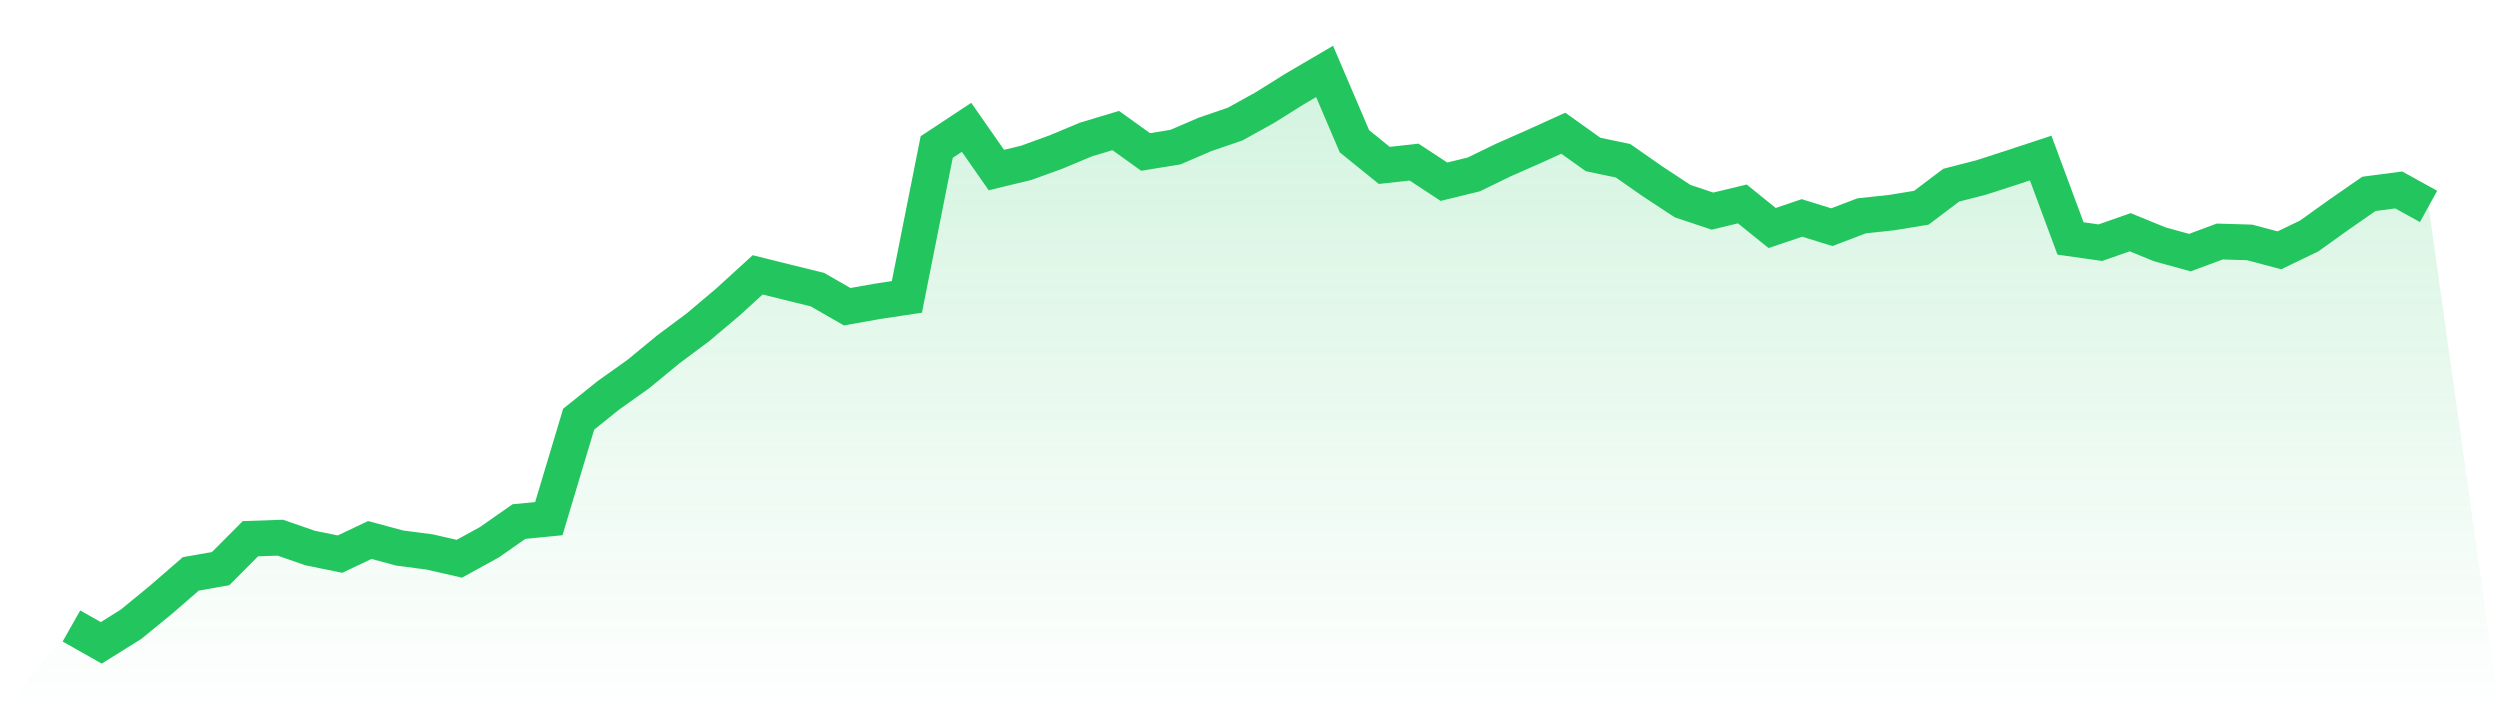<svg viewBox="0 0 140 40" xmlns="http://www.w3.org/2000/svg">
<defs>
<linearGradient id="gradient" x1="0" x2="0" y1="0" y2="1">
<stop offset="0%" stop-color="#22c55e" stop-opacity="0.2"/>
<stop offset="100%" stop-color="#22c55e" stop-opacity="0"/>
</linearGradient>
</defs>
<path d="M4,35.055 L4,35.055 L5.671,36 L7.342,34.955 L9.013,33.587 L10.684,32.138 L12.354,31.843 L14.025,30.168 L15.696,30.11 L17.367,30.69 L19.038,31.031 L20.709,30.24 L22.38,30.69 L24.051,30.908 L25.722,31.29 L27.392,30.373 L29.063,29.208 L30.734,29.043 L32.405,23.475 L34.076,22.133 L35.747,20.945 L37.418,19.57 L39.089,18.324 L40.759,16.915 L42.43,15.391 L44.101,15.807 L45.772,16.218 L47.443,17.176 L49.114,16.878 L50.785,16.627 L52.456,8.232 L54.127,7.129 L55.797,9.523 L57.468,9.119 L59.139,8.512 L60.81,7.813 L62.481,7.31 L64.152,8.51 L65.823,8.239 L67.494,7.521 L69.165,6.95 L70.835,6.024 L72.506,4.979 L74.177,4 L75.848,7.91 L77.519,9.262 L79.19,9.078 L80.861,10.176 L82.532,9.767 L84.203,8.955 L85.873,8.219 L87.544,7.46 L89.215,8.652 L90.886,9 L92.557,10.166 L94.228,11.264 L95.899,11.822 L97.57,11.421 L99.24,12.768 L100.911,12.204 L102.582,12.722 L104.253,12.086 L105.924,11.907 L107.595,11.634 L109.266,10.371 L110.937,9.941 L112.608,9.402 L114.278,8.851 L115.949,13.353 L117.62,13.59 L119.291,13.005 L120.962,13.687 L122.633,14.146 L124.304,13.525 L125.975,13.575 L127.646,14.018 L129.316,13.213 L130.987,12.016 L132.658,10.857 L134.329,10.637 L136,11.559 L140,40 L0,40 z" fill="url(#gradient)"/>
<path d="M4,35.055 L4,35.055 L5.671,36 L7.342,34.955 L9.013,33.587 L10.684,32.138 L12.354,31.843 L14.025,30.168 L15.696,30.11 L17.367,30.69 L19.038,31.031 L20.709,30.24 L22.38,30.69 L24.051,30.908 L25.722,31.29 L27.392,30.373 L29.063,29.208 L30.734,29.043 L32.405,23.475 L34.076,22.133 L35.747,20.945 L37.418,19.57 L39.089,18.324 L40.759,16.915 L42.43,15.391 L44.101,15.807 L45.772,16.218 L47.443,17.176 L49.114,16.878 L50.785,16.627 L52.456,8.232 L54.127,7.129 L55.797,9.523 L57.468,9.119 L59.139,8.512 L60.81,7.813 L62.481,7.31 L64.152,8.51 L65.823,8.239 L67.494,7.521 L69.165,6.95 L70.835,6.024 L72.506,4.979 L74.177,4 L75.848,7.91 L77.519,9.262 L79.19,9.078 L80.861,10.176 L82.532,9.767 L84.203,8.955 L85.873,8.219 L87.544,7.46 L89.215,8.652 L90.886,9 L92.557,10.166 L94.228,11.264 L95.899,11.822 L97.57,11.421 L99.24,12.768 L100.911,12.204 L102.582,12.722 L104.253,12.086 L105.924,11.907 L107.595,11.634 L109.266,10.371 L110.937,9.941 L112.608,9.402 L114.278,8.851 L115.949,13.353 L117.62,13.59 L119.291,13.005 L120.962,13.687 L122.633,14.146 L124.304,13.525 L125.975,13.575 L127.646,14.018 L129.316,13.213 L130.987,12.016 L132.658,10.857 L134.329,10.637 L136,11.559" fill="none" stroke="#22c55e" stroke-width="2"/>
</svg>